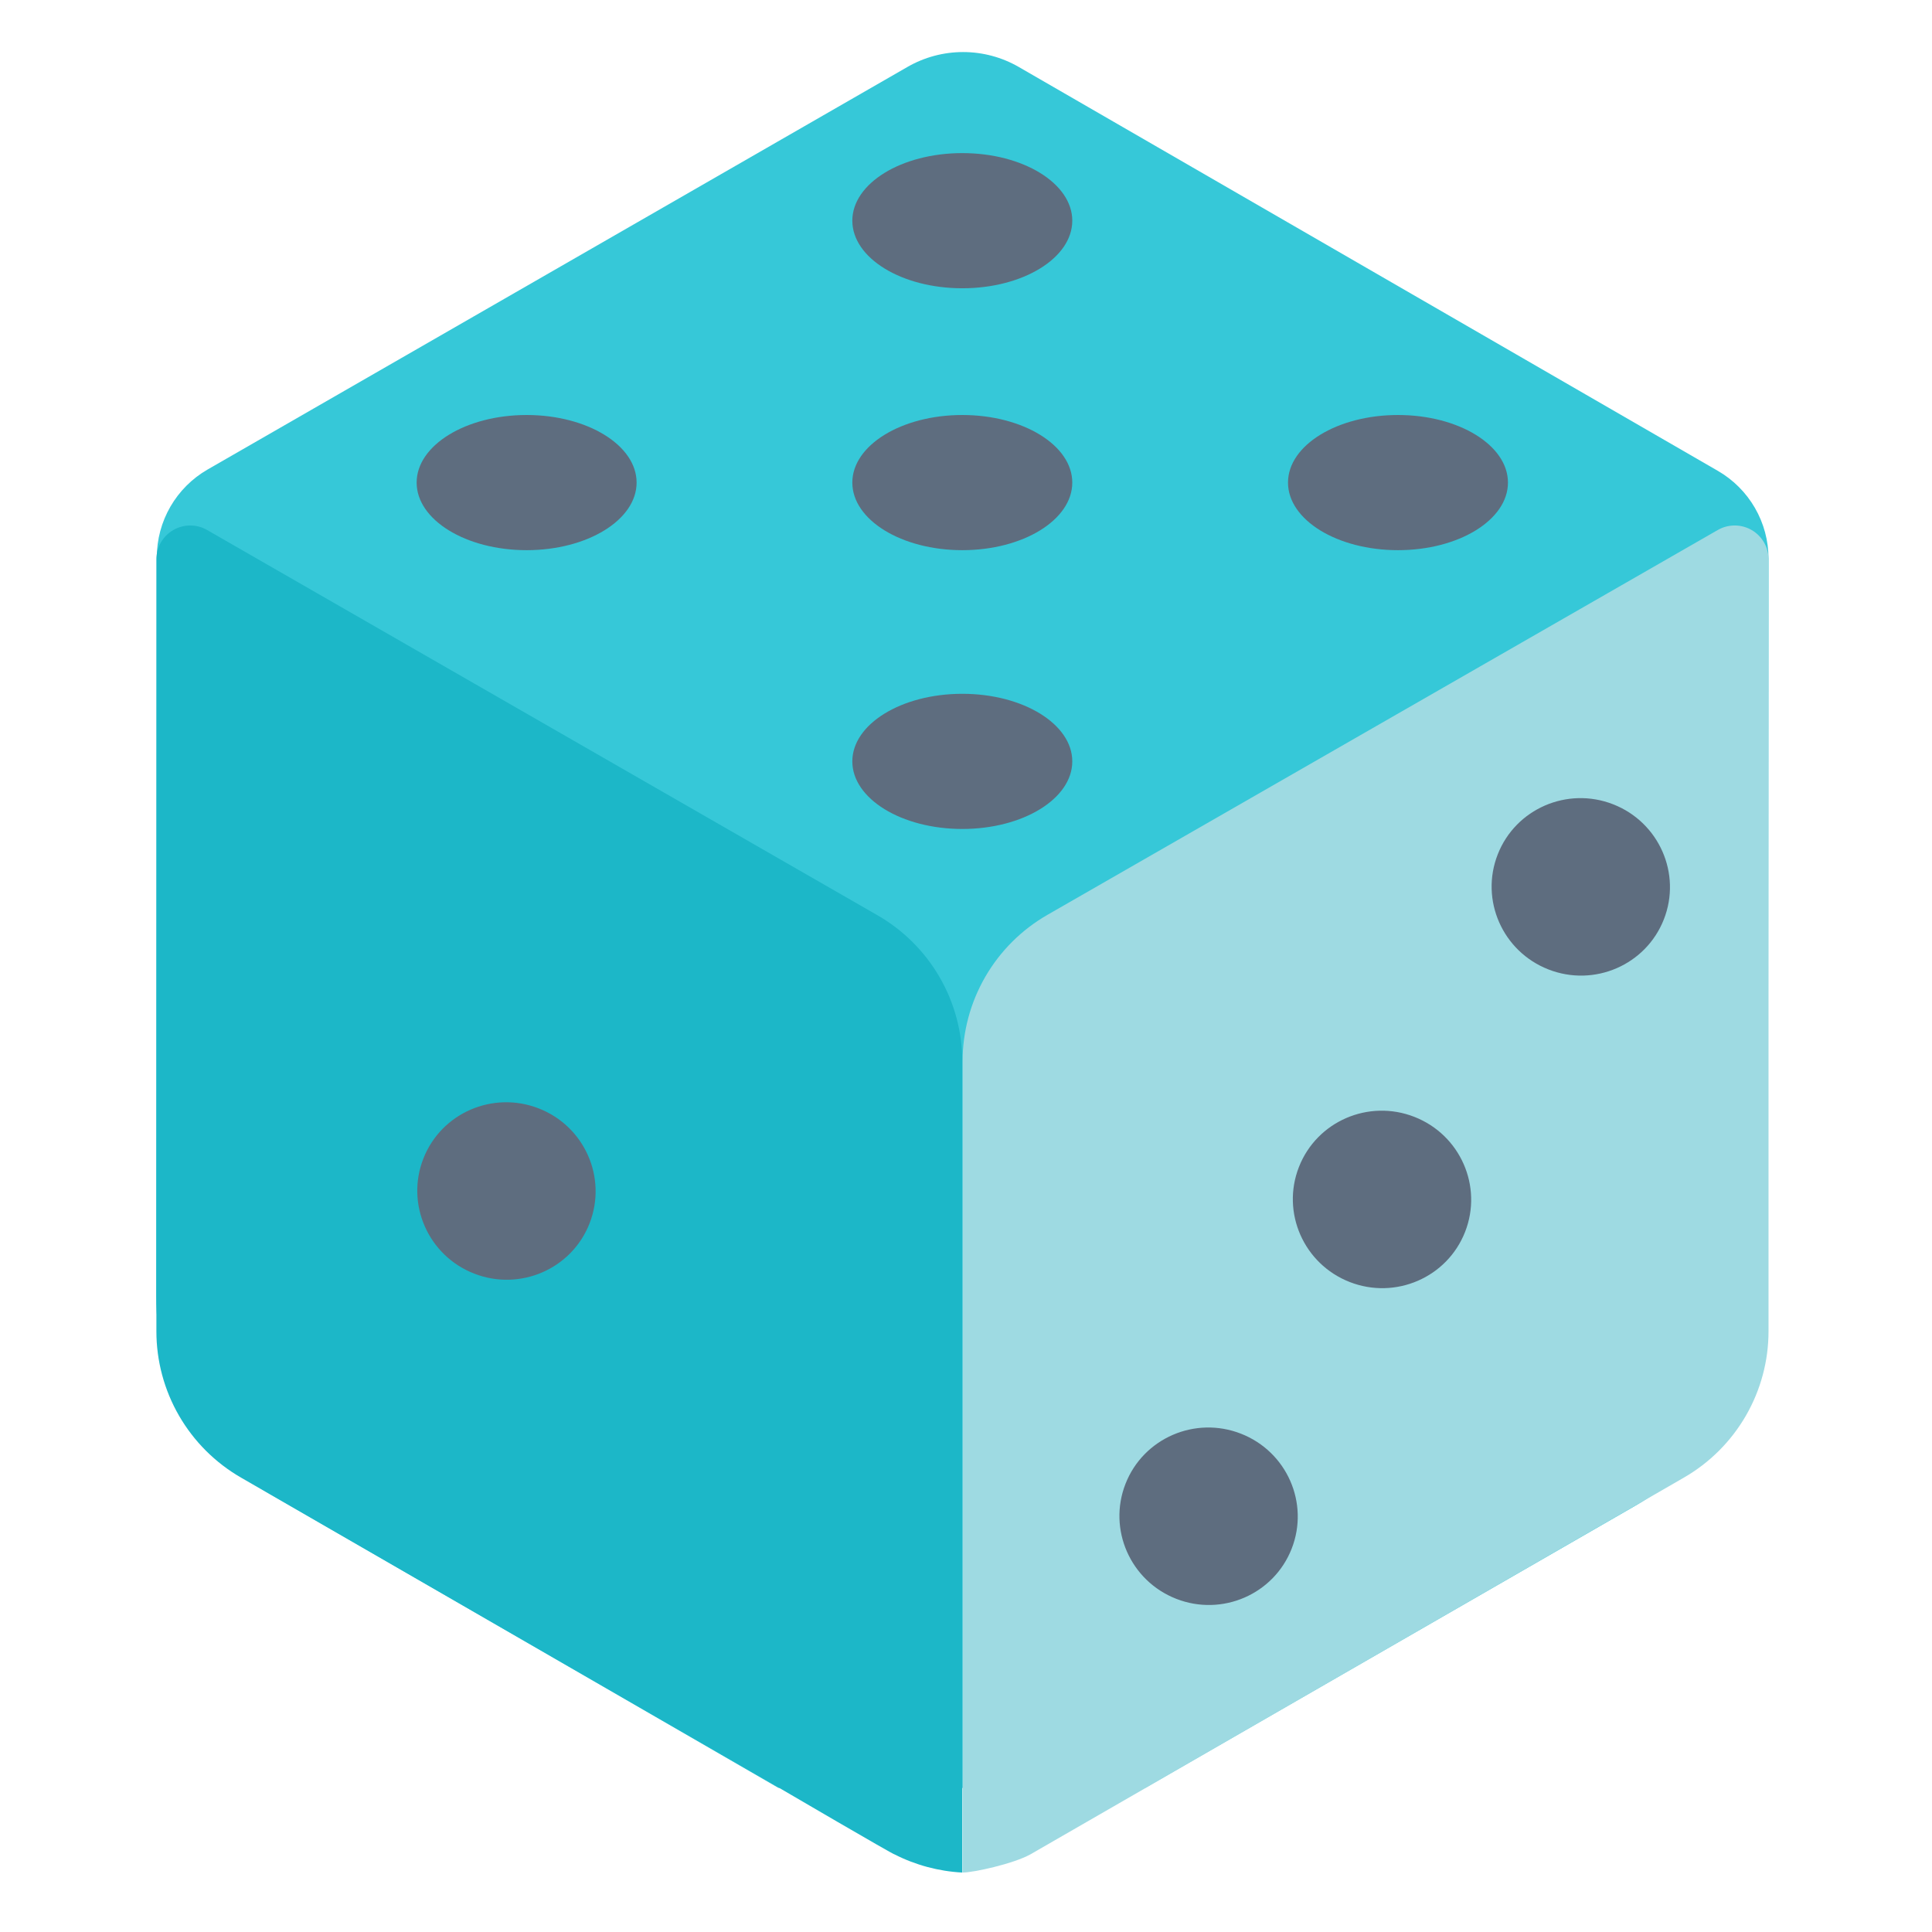 <svg width="260" height="260" viewBox="0 0 260 260" fill="none" xmlns="http://www.w3.org/2000/svg">
<g clip-path="url(#clip0)">
<path d="M238 75.176C238.001 72.781 237.37 70.428 236.171 68.353C234.972 66.278 233.247 64.556 231.169 63.358L137.091 9.006C134.816 7.695 132.235 7.005 129.608 7.005C126.982 7.005 124.401 7.695 122.126 9.006L27.934 63.187C25.858 64.384 24.134 66.105 22.935 68.177C21.736 70.25 21.104 72.601 21.103 74.995L21.012 174.477C21.007 179.87 22.425 185.169 25.124 189.84C27.822 194.512 31.705 198.391 36.381 201.087L104.747 240.602L154.043 240.647L220.012 202.673C225.452 199.545 229.971 195.042 233.114 189.616C236.258 184.19 237.916 178.034 237.921 171.765L238 75.176Z" fill="#36C8D8"/>
<path d="M118.118 123.19L27.877 71.328C27.184 70.929 26.398 70.719 25.598 70.719C24.798 70.719 24.012 70.93 23.32 71.33C22.628 71.73 22.053 72.305 21.654 72.997C21.254 73.689 21.045 74.474 21.046 75.273V179.156C21.046 183.147 22.098 187.068 24.097 190.525C26.095 193.982 28.969 196.852 32.431 198.848L104.855 240.602C104.855 240.602 120.395 249.697 120.395 249.561C123.227 251.001 126.33 251.831 129.503 252V142.899C129.506 138.904 128.455 134.98 126.457 131.52C124.458 128.06 121.582 125.187 118.118 123.19Z" fill="#1CB7C8"/>
<path d="M231.175 71.323L140.968 123.111C137.496 125.103 134.611 127.975 132.605 131.436C130.599 134.898 129.543 138.826 129.543 142.825V252C130.995 252 136.334 250.835 138.651 249.561L154.197 240.602L226.616 198.848C230.077 196.852 232.951 193.982 234.95 190.525C236.948 187.069 238 183.148 238 179.156V75.268C238.001 74.47 237.791 73.686 237.392 72.994C236.993 72.303 236.419 71.728 235.728 71.329C235.036 70.929 234.251 70.718 233.452 70.717C232.653 70.716 231.868 70.925 231.175 71.323Z" fill="#9EDAE2"/>
<path d="M129.502 74.04C137.676 74.04 144.303 69.968 144.303 64.944C144.303 59.921 137.676 55.849 129.502 55.849C121.328 55.849 114.702 59.921 114.702 64.944C114.702 69.968 121.328 74.04 129.502 74.04Z" fill="#5E6D7F"/>
<path d="M79.335 164.651C81.741 158.514 78.686 151.583 72.512 149.169C66.338 146.755 59.383 149.773 56.977 155.909C54.571 162.046 57.626 168.977 63.8 171.391C69.974 173.805 76.93 170.787 79.335 164.651Z" fill="#5E6D7F"/>
<path d="M197.164 165.784C199.57 159.648 196.515 152.717 190.341 150.303C184.167 147.889 177.212 150.907 174.806 157.043C172.4 163.18 175.455 170.111 181.629 172.525C187.803 174.939 194.759 171.921 197.164 165.784Z" fill="#5E6D7F"/>
<path d="M173.826 208.42C176.232 202.284 173.177 195.352 167.003 192.939C160.829 190.525 153.874 193.542 151.468 199.679C149.062 205.815 152.117 212.747 158.291 215.161C164.465 217.575 171.421 214.557 173.826 208.42Z" fill="#5E6D7F"/>
<path d="M223.916 123.722C226.322 117.586 223.267 110.654 217.093 108.24C210.919 105.826 203.964 108.844 201.558 114.981C199.152 121.117 202.207 128.049 208.381 130.462C214.555 132.876 221.51 129.858 223.916 123.722Z" fill="#5E6D7F"/>
<path d="M129.502 111.559C137.676 111.559 144.303 107.487 144.303 102.464C144.303 97.44 137.676 93.368 129.502 93.368C121.328 93.368 114.702 97.44 114.702 102.464C114.702 107.487 121.328 111.559 129.502 111.559Z" fill="#5E6D7F"/>
<path d="M129.502 38.795C137.676 38.795 144.303 34.722 144.303 29.699C144.303 24.676 137.676 20.604 129.502 20.604C121.328 20.604 114.702 24.676 114.702 29.699C114.702 34.722 121.328 38.795 129.502 38.795Z" fill="#5E6D7F"/>
<path d="M70.871 74.04C79.044 74.04 85.671 69.968 85.671 64.944C85.671 59.921 79.044 55.849 70.871 55.849C62.697 55.849 56.07 59.921 56.07 64.944C56.07 69.968 62.697 74.04 70.871 74.04Z" fill="#5E6D7F"/>
<path d="M188.134 74.04C196.308 74.04 202.934 69.968 202.934 64.944C202.934 59.921 196.308 55.849 188.134 55.849C179.96 55.849 173.334 59.921 173.334 64.944C173.334 69.968 179.96 74.04 188.134 74.04Z" fill="#5E6D7F"/>
</g>
<defs>
<clipPath id="clip0">
<rect width="217" height="245" fill="white" transform="translate(21 7)"/>
</clipPath>
</defs>
</svg>
